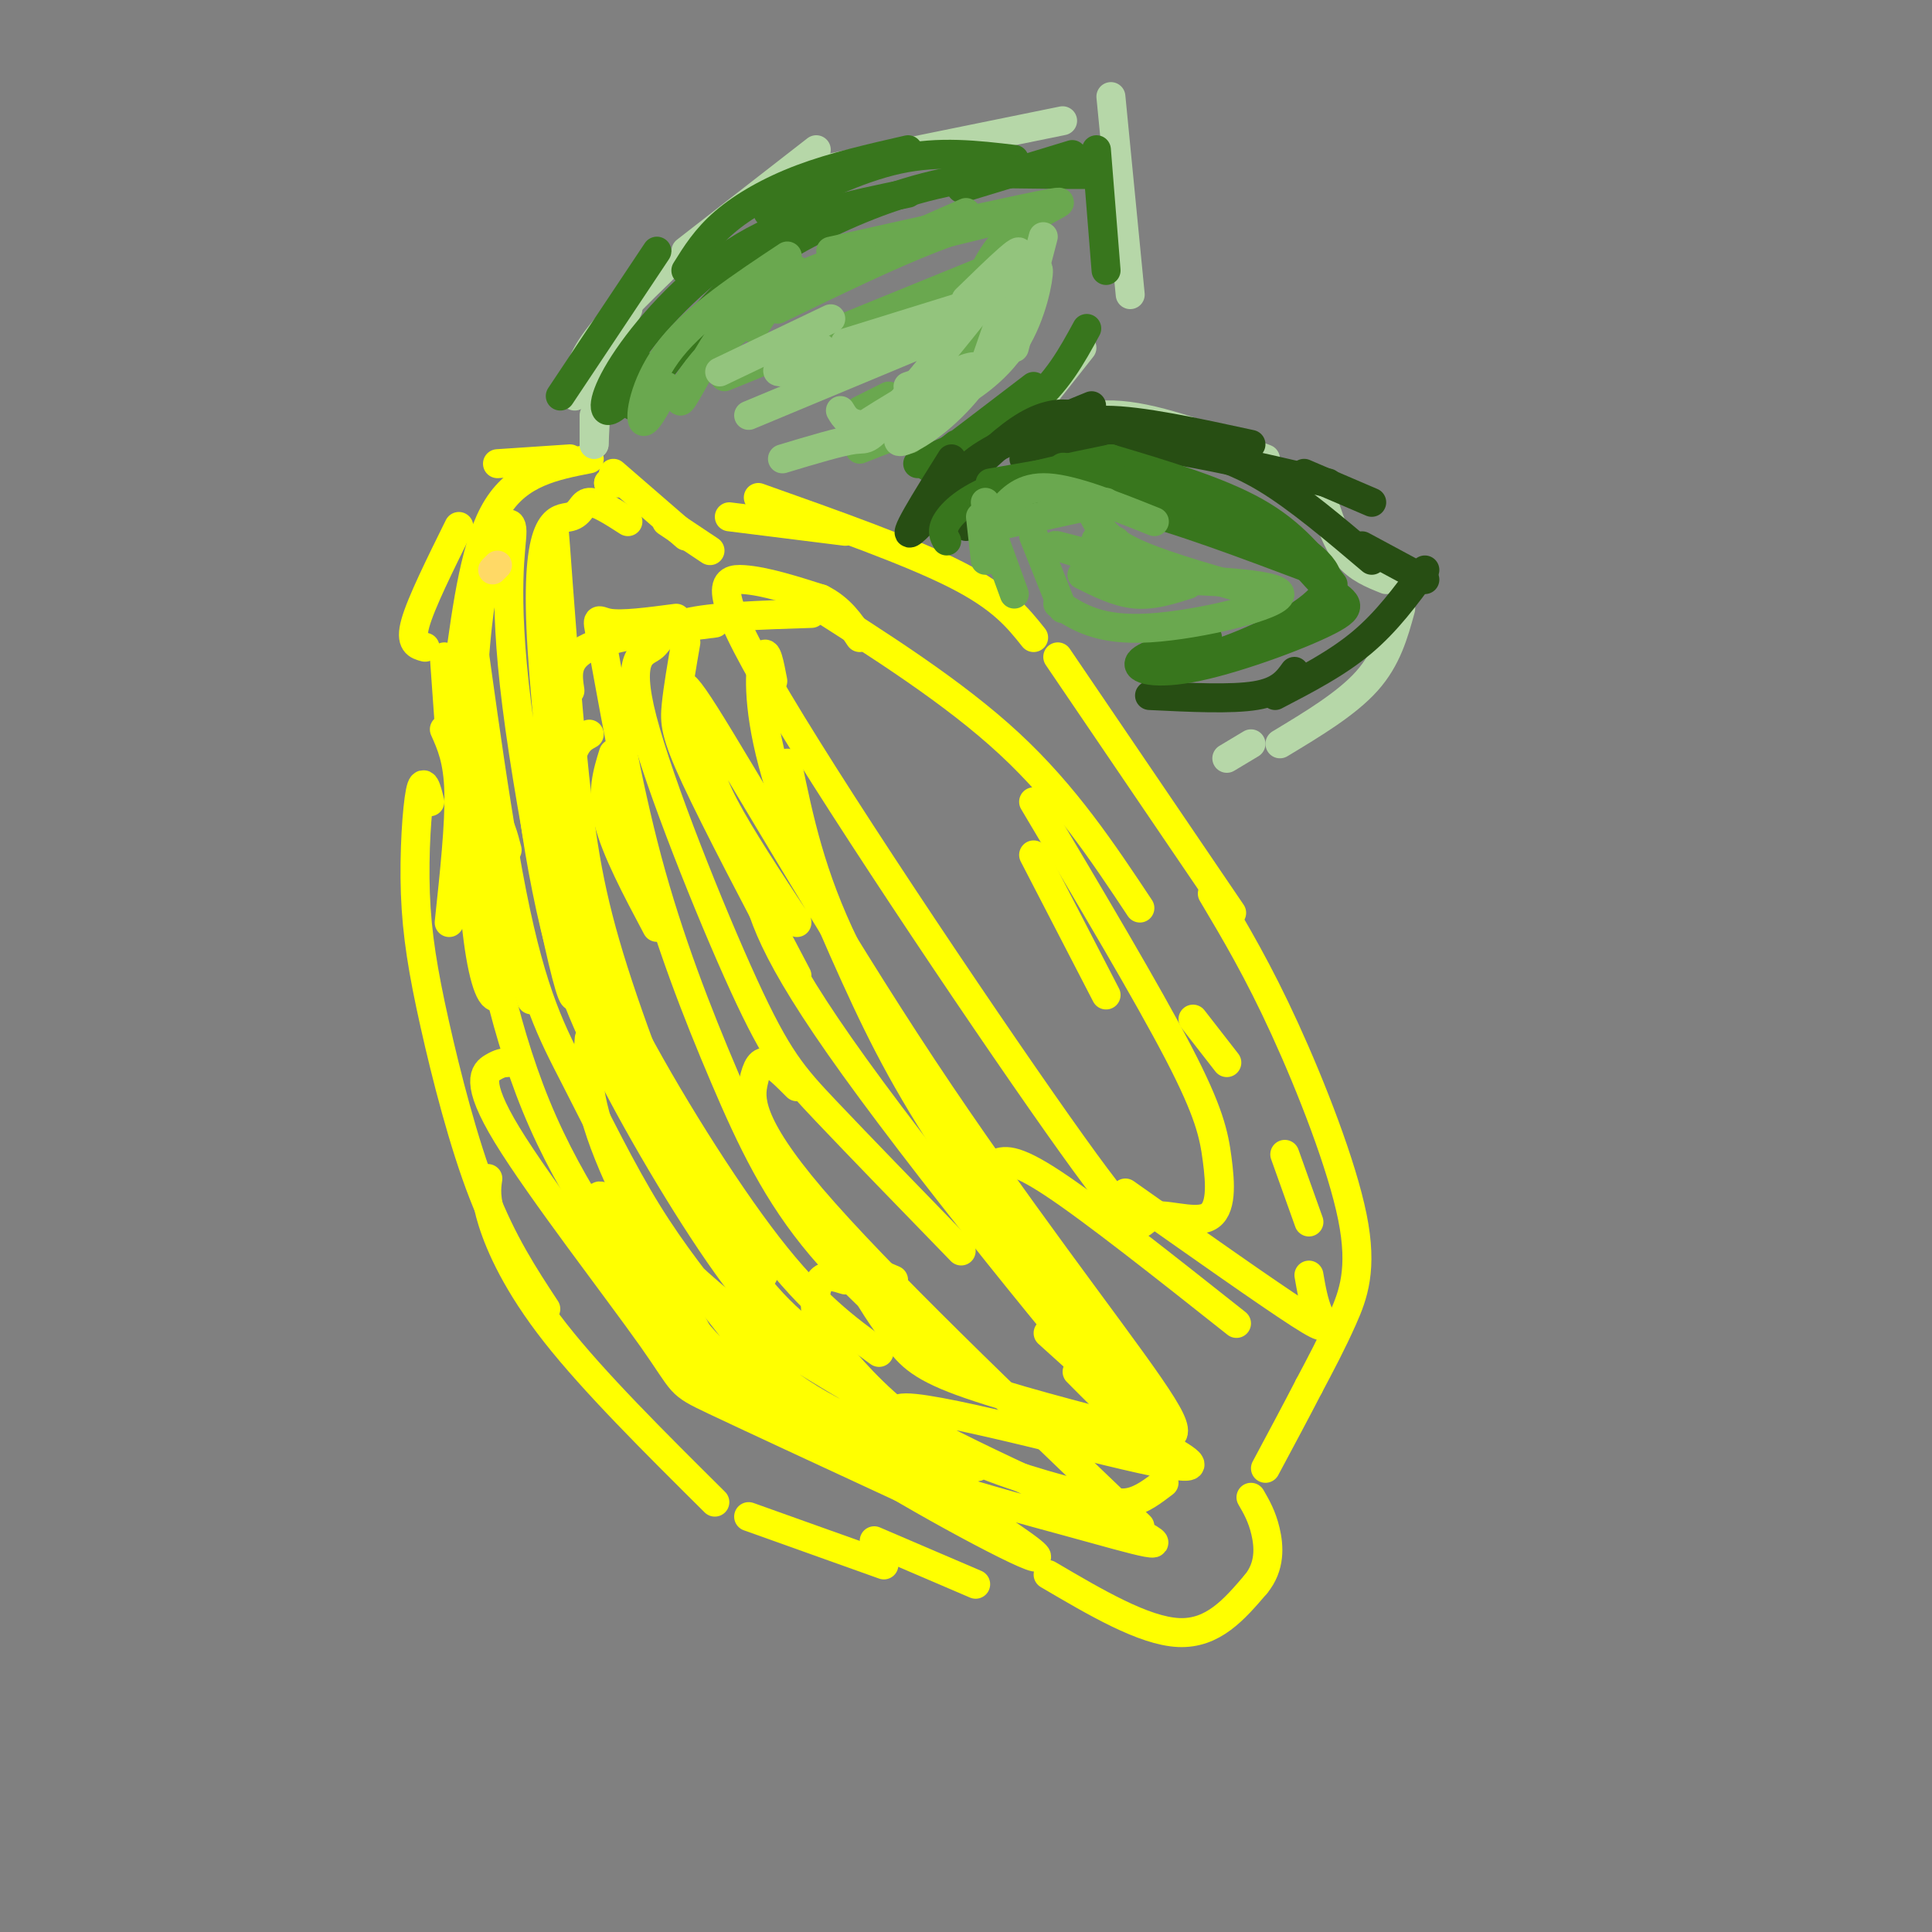<svg viewBox='0 0 400 400' version='1.1' xmlns='http://www.w3.org/2000/svg' xmlns:xlink='http://www.w3.org/1999/xlink'><rect x="0" y="0" width="400" height="400" fill="#808080" stroke="none"/><g fill='none' stroke='rgb(255,255,0)' stroke-width='6' stroke-linecap='round' stroke-linejoin='round'><path d='M88,134c-1.583,-0.417 -3.167,-0.833 -2,-5c1.167,-4.167 5.083,-12.083 9,-20'/><path d='M103,96c0.000,0.000 15.000,-1.000 15,-1'/><path d='M122,95c-7.250,1.417 -14.500,2.833 -19,10c-4.500,7.167 -6.250,20.083 -8,33'/><path d='M92,136c0.000,0.000 1.000,14.000 1,14'/><path d='M94,155c0.000,0.000 7.000,14.000 7,14'/><path d='M93,147c0.000,0.000 5.000,12.000 5,12'/><path d='M92,151c1.417,3.167 2.833,6.333 3,13c0.167,6.667 -0.917,16.833 -2,27'/><path d='M89,166c-0.670,-2.646 -1.340,-5.292 -2,-2c-0.660,3.292 -1.311,12.522 -1,21c0.311,8.478 1.584,16.206 4,27c2.416,10.794 5.976,24.656 10,35c4.024,10.344 8.512,17.172 13,24'/><path d='M101,244c-0.289,2.022 -0.578,4.044 1,9c1.578,4.956 5.022,12.844 13,23c7.978,10.156 20.489,22.578 33,35'/><path d='M155,314c0.000,0.000 28.000,10.000 28,10'/><path d='M181,319c0.000,0.000 21.000,9.000 21,9'/><path d='M217,326c9.917,5.833 19.833,11.667 27,12c7.167,0.333 11.583,-4.833 16,-10'/><path d='M260,328c3.067,-3.689 2.733,-7.911 2,-11c-0.733,-3.089 -1.867,-5.044 -3,-7'/><path d='M128,100c0.000,0.000 -2.000,0.000 -2,0'/><path d='M126,100c0.000,0.000 0.100,0.100 0.1,0.1'/><path d='M127,98c0.000,0.000 15.000,13.000 15,13'/><path d='M138,108c0.000,0.000 9.000,6.000 9,6'/><path d='M151,107c0.000,0.000 24.000,3.000 24,3'/><path d='M157,103c15.750,5.583 31.500,11.167 41,16c9.500,4.833 12.750,8.917 16,13'/><path d='M219,136c0.000,0.000 36.000,53.000 36,53'/><path d='M251,185c4.738,7.964 9.476,15.929 15,28c5.524,12.071 11.833,28.250 14,39c2.167,10.750 0.190,16.071 -2,21c-2.190,4.929 -4.595,9.464 -7,14'/><path d='M271,287c-2.667,5.167 -5.833,11.083 -9,17'/><path d='M101,157c-1.250,1.333 -2.500,2.667 -1,11c1.500,8.333 5.750,23.667 10,39'/><path d='M105,176c-0.744,-2.881 -1.488,-5.762 -3,-7c-1.512,-1.238 -3.792,-0.833 -3,10c0.792,10.833 4.655,32.095 12,50c7.345,17.905 18.173,32.452 29,47'/><path d='M105,220c-0.734,0.038 -1.467,0.077 -3,1c-1.533,0.923 -3.864,2.732 3,14c6.864,11.268 22.925,31.995 30,42c7.075,10.005 5.164,9.287 13,13c7.836,3.713 25.418,11.856 43,20'/><path d='M201,312c-17.387,-8.565 -34.774,-17.131 -43,-21c-8.226,-3.869 -7.292,-3.042 -12,-12c-4.708,-8.958 -15.060,-27.702 -20,-40c-4.940,-12.298 -4.470,-18.149 -4,-24'/><path d='M114,168c-1.959,-4.796 -3.917,-9.592 -4,-6c-0.083,3.592 1.710,15.571 4,26c2.290,10.429 5.078,19.308 12,33c6.922,13.692 17.978,32.198 26,43c8.022,10.802 13.011,13.901 18,17'/><path d='M158,264c-10.167,-10.750 -20.333,-21.500 -27,-36c-6.667,-14.500 -9.833,-32.750 -13,-51'/><path d='M115,116c-0.321,-5.777 -0.641,-11.553 0,-3c0.641,8.553 2.244,31.437 4,48c1.756,16.563 3.665,26.805 9,43c5.335,16.195 14.096,38.341 22,52c7.904,13.659 14.952,18.829 22,24'/><path d='M122,152c-1.522,0.826 -3.043,1.652 -4,6c-0.957,4.348 -1.349,12.217 0,21c1.349,8.783 4.440,18.480 12,33c7.560,14.520 19.589,33.863 29,46c9.411,12.137 16.206,17.069 23,22'/><path d='M127,156c-1.250,4.000 -2.500,8.000 -1,14c1.500,6.000 5.750,14.000 10,22'/><path d='M195,280c3.408,3.313 6.815,6.625 2,3c-4.815,-3.625 -17.854,-14.189 -27,-25c-9.146,-10.811 -14.401,-21.869 -20,-35c-5.599,-13.131 -11.542,-28.334 -16,-45c-4.458,-16.666 -7.431,-34.795 -9,-43c-1.569,-8.205 -1.734,-6.487 1,-6c2.734,0.487 8.367,-0.256 14,-1'/><path d='M118,143c-0.500,-3.333 -1.000,-6.667 4,-9c5.000,-2.333 15.500,-3.667 26,-5'/><path d='M167,124c15.250,9.667 30.500,19.333 42,30c11.500,10.667 19.250,22.333 27,34'/><path d='M214,166c11.810,19.867 23.619,39.735 30,52c6.381,12.265 7.333,16.928 8,22c0.667,5.072 1.048,10.554 -2,12c-3.048,1.446 -9.524,-1.143 -12,0c-2.476,1.143 -0.952,6.018 -16,-15c-15.048,-21.018 -46.667,-67.928 -61,-92c-14.333,-24.072 -11.381,-25.306 -7,-25c4.381,0.306 10.190,2.153 16,4'/><path d='M170,124c4.000,2.000 6.000,5.000 8,8'/><path d='M214,177c0.000,0.000 15.000,29.000 15,29'/><path d='M168,127c-10.403,0.331 -20.806,0.662 -26,2c-5.194,1.338 -5.179,3.685 -7,5c-1.821,1.315 -5.478,1.600 -2,15c3.478,13.400 14.090,39.915 21,55c6.910,15.085 10.117,18.738 17,26c6.883,7.262 17.441,18.131 28,29'/><path d='M142,133c-0.822,4.733 -1.644,9.467 -2,13c-0.356,3.533 -0.244,5.867 4,15c4.244,9.133 12.622,25.067 21,41'/><path d='M206,246c-11.917,-17.667 -23.833,-35.333 -31,-50c-7.167,-14.667 -9.583,-26.333 -12,-38'/><path d='M160,141c-0.665,-3.494 -1.331,-6.989 -2,-5c-0.669,1.989 -1.342,9.461 2,22c3.342,12.539 10.700,30.144 17,44c6.300,13.856 11.542,23.961 23,41c11.458,17.039 29.131,41.011 34,49c4.869,7.989 -3.065,-0.006 -11,-8'/><path d='M165,225c-2.244,-2.256 -4.488,-4.512 -6,-5c-1.512,-0.488 -2.292,0.792 -3,4c-0.708,3.208 -1.345,8.345 12,24c13.345,15.655 40.673,41.827 68,68'/><path d='M175,265c-1.928,-0.607 -3.856,-1.215 -5,0c-1.144,1.215 -1.505,4.251 -1,7c0.505,2.749 1.876,5.209 6,10c4.124,4.791 11.002,11.913 20,17c8.998,5.087 20.115,8.139 27,10c6.885,1.861 9.539,2.532 12,2c2.461,-0.532 4.731,-2.266 7,-4'/><path d='M185,265c-3.582,-1.552 -7.164,-3.104 -7,-1c0.164,2.104 4.073,7.864 7,12c2.927,4.136 4.873,6.648 14,10c9.127,3.352 25.436,7.543 35,10c9.564,2.457 12.384,3.179 4,-9c-8.384,-12.179 -27.973,-37.258 -47,-66c-19.027,-28.742 -37.492,-61.147 -45,-73c-7.508,-11.853 -4.060,-3.153 -2,3c2.060,6.153 2.731,9.758 6,16c3.269,6.242 9.134,15.121 15,24'/><path d='M218,264c14.756,21.489 29.511,42.978 20,33c-9.511,-9.978 -43.289,-51.422 -61,-76c-17.711,-24.578 -19.356,-32.289 -21,-40'/><path d='M130,108c-3.193,-2.060 -6.386,-4.120 -8,-4c-1.614,0.120 -1.647,2.421 -4,3c-2.353,0.579 -7.024,-0.563 -6,23c1.024,23.563 7.742,71.830 7,76c-0.742,4.170 -8.944,-35.757 -12,-60c-3.056,-24.243 -0.965,-32.801 -1,-36c-0.035,-3.199 -2.196,-1.039 -4,4c-1.804,5.039 -3.251,12.958 -4,26c-0.749,13.042 -0.799,31.207 0,44c0.799,12.793 2.446,20.213 4,22c1.554,1.787 3.015,-2.061 3,-8c-0.015,-5.939 -1.508,-13.970 -3,-22'/><path d='M102,176c-1.982,-17.505 -5.435,-50.266 -5,-49c0.435,1.266 4.760,36.561 9,58c4.240,21.439 8.396,29.023 13,38c4.604,8.977 9.657,19.347 15,28c5.343,8.653 10.976,15.589 16,22c5.024,6.411 9.439,12.296 22,19c12.561,6.704 33.270,14.225 30,11c-3.270,-3.225 -30.517,-17.197 -47,-29c-16.483,-11.803 -22.201,-21.436 -25,-25c-2.799,-3.564 -2.678,-1.058 -4,-1c-1.322,0.058 -4.087,-2.330 0,4c4.087,6.330 15.025,21.380 26,32c10.975,10.620 21.988,16.810 33,23'/><path d='M185,307c15.344,9.117 37.205,20.410 27,13c-10.205,-7.410 -52.477,-33.522 -66,-40c-13.523,-6.478 1.701,6.679 20,16c18.299,9.321 39.671,14.807 55,19c15.329,4.193 24.614,7.093 12,1c-12.614,-6.093 -47.127,-21.179 -47,-24c0.127,-2.821 34.893,6.623 50,10c15.107,3.377 10.553,0.689 6,-2'/><path d='M242,300c-3.167,-4.333 -14.083,-14.167 -25,-24'/><path d='M206,241c1.833,-0.750 3.667,-1.500 12,4c8.333,5.500 23.167,17.250 38,29'/><path d='M233,247c14.711,10.378 29.422,20.756 36,25c6.578,4.244 5.022,2.356 4,0c-1.022,-2.356 -1.511,-5.178 -2,-8'/><path d='M271,253c0.000,0.000 -5.000,-14.000 -5,-14'/><path d='M254,220c0.000,0.000 -7.000,-9.000 -7,-9'/></g>
<g fill='none' stroke='rgb(182,215,168)' stroke-width='6' stroke-linecap='round' stroke-linejoin='round'><path d='M119,82c0.417,-3.250 0.833,-6.500 4,-11c3.167,-4.500 9.083,-10.250 15,-16'/><path d='M142,52c0.000,0.000 27.000,-21.000 27,-21'/><path d='M166,36c0.000,0.000 54.000,-11.000 54,-11'/><path d='M230,20c0.000,0.000 4.000,41.000 4,41'/><path d='M224,72c0.000,0.000 -15.000,19.000 -15,19'/><path d='M203,90c0.000,0.000 -10.000,5.000 -10,5'/><path d='M130,64c0.000,0.000 -4.000,8.000 -4,8'/><path d='M124,72c0.000,0.000 -1.000,20.000 -1,20'/><path d='M123,86c0.000,0.000 0.000,6.000 0,6'/><path d='M200,108c0.000,0.000 15.000,-12.000 15,-12'/><path d='M213,91c5.417,-2.833 10.833,-5.667 19,-5c8.167,0.667 19.083,4.833 30,9'/><path d='M274,104c1.417,4.167 2.833,8.333 5,11c2.167,2.667 5.083,3.833 8,5'/><path d='M290,126c-1.417,5.167 -2.833,10.333 -7,15c-4.167,4.667 -11.083,8.833 -18,13'/><path d='M259,154c0.000,0.000 -5.000,3.000 -5,3'/></g>
<g fill='none' stroke='rgb(56,118,29)' stroke-width='6' stroke-linecap='round' stroke-linejoin='round'><path d='M116,82c0.000,0.000 20.000,-30.000 20,-30'/><path d='M142,56c2.089,-3.356 4.178,-6.711 8,-10c3.822,-3.289 9.378,-6.511 16,-9c6.622,-2.489 14.311,-4.244 22,-6'/><path d='M159,44c9.250,-4.583 18.500,-9.167 27,-11c8.500,-1.833 16.250,-0.917 24,0'/><path d='M210,36c8.927,0.115 17.853,0.230 16,0c-1.853,-0.230 -14.486,-0.804 -26,1c-11.514,1.804 -21.907,5.986 -30,10c-8.093,4.014 -13.884,7.861 -20,14c-6.116,6.139 -12.558,14.569 -19,23'/><path d='M135,76c-3.744,4.429 -7.488,8.857 -9,9c-1.512,0.143 -0.792,-4.000 4,-11c4.792,-7.000 13.655,-16.857 24,-23c10.345,-6.143 22.173,-8.571 34,-11'/><path d='M199,39c0.000,0.000 23.000,-7.000 23,-7'/><path d='M227,31c0.000,0.000 2.000,25.000 2,25'/><path d='M225,68c-3.083,5.667 -6.167,11.333 -12,16c-5.833,4.667 -14.417,8.333 -23,12'/><path d='M198,92c-3.833,3.000 -7.667,6.000 -5,4c2.667,-2.000 11.833,-9.000 21,-16'/></g>
<g fill='none' stroke='rgb(106,168,79)' stroke-width='6' stroke-linecap='round' stroke-linejoin='round'><path d='M138,80c-2.244,4.200 -4.489,8.400 -5,7c-0.511,-1.400 0.711,-8.400 6,-15c5.289,-6.600 14.644,-12.800 24,-19'/><path d='M165,56c-4.708,2.536 -9.417,5.071 -14,11c-4.583,5.929 -9.042,15.250 -10,16c-0.958,0.750 1.583,-7.071 12,-15c10.417,-7.929 28.708,-15.964 47,-24'/><path d='M156,68c1.889,-2.889 3.778,-5.778 6,-8c2.222,-2.222 4.778,-3.778 12,-6c7.222,-2.222 19.111,-5.111 31,-8'/><path d='M172,52c20.464,-4.571 40.929,-9.143 46,-10c5.071,-0.857 -5.250,2.000 -11,9c-5.750,7.000 -6.929,18.143 -11,25c-4.071,6.857 -11.036,9.429 -18,12'/><path d='M150,78c0.000,0.000 54.000,-22.000 54,-22'/><path d='M161,64c23.077,-11.208 46.155,-22.417 50,-17c3.845,5.417 -11.542,27.458 -18,37c-6.458,9.542 -3.988,6.583 -5,6c-1.012,-0.583 -5.506,1.208 -10,3'/><path d='M184,82c0.000,0.000 -6.000,3.000 -6,3'/></g>
<g fill='none' stroke='rgb(39,78,19)' stroke-width='6' stroke-linecap='round' stroke-linejoin='round'><path d='M200,109c-1.022,-2.289 -2.044,-4.578 -2,-7c0.044,-2.422 1.156,-4.978 6,-8c4.844,-3.022 13.422,-6.511 22,-10'/><path d='M217,92c2.500,-2.500 5.000,-5.000 12,-5c7.000,0.000 18.500,2.500 30,5'/><path d='M244,92c5.667,1.500 11.333,3.000 18,7c6.667,4.000 14.333,10.500 22,17'/><path d='M282,113c0.000,0.000 13.000,7.000 13,7'/><path d='M295,118c-3.917,5.333 -7.833,10.667 -13,15c-5.167,4.333 -11.583,7.667 -18,11'/><path d='M268,139c-1.500,2.083 -3.000,4.167 -8,5c-5.000,0.833 -13.500,0.417 -22,0'/><path d='M197,95c-5.429,8.655 -10.857,17.310 -8,15c2.857,-2.310 14.000,-15.583 22,-21c8.000,-5.417 12.857,-2.976 17,-1c4.143,1.976 7.571,3.488 11,5'/><path d='M212,95c5.750,-1.917 11.500,-3.833 22,-3c10.500,0.833 25.750,4.417 41,8'/><path d='M270,98c0.000,0.000 14.000,6.000 14,6'/></g>
<g fill='none' stroke='rgb(56,118,29)' stroke-width='6' stroke-linecap='round' stroke-linejoin='round'><path d='M205,100c0.000,0.000 23.000,-4.000 23,-4'/><path d='M206,107c1.167,-1.583 2.333,-3.167 8,-4c5.667,-0.833 15.833,-0.917 26,-1'/><path d='M214,104c5.167,-0.667 10.333,-1.333 20,1c9.667,2.333 23.833,7.667 38,13'/><path d='M235,104c4.583,-0.583 9.167,-1.167 15,1c5.833,2.167 12.917,7.083 20,12'/><path d='M230,95c11.167,3.333 22.333,6.667 30,11c7.667,4.333 11.833,9.667 16,15'/><path d='M267,112c4.956,3.356 9.911,6.711 7,11c-2.911,4.289 -13.689,9.511 -21,12c-7.311,2.489 -11.156,2.244 -15,2'/><path d='M250,132c-6.430,1.727 -12.860,3.455 -14,5c-1.140,1.545 3.009,2.909 12,1c8.991,-1.909 22.822,-7.089 28,-10c5.178,-2.911 1.702,-3.553 -2,-7c-3.702,-3.447 -7.629,-9.699 -16,-14c-8.371,-4.301 -21.185,-6.650 -34,-9'/><path d='M224,98c-6.000,-1.667 -4.000,-1.333 -2,-1'/><path d='M230,95c-9.022,1.844 -18.044,3.689 -24,6c-5.956,2.311 -8.844,5.089 -10,7c-1.156,1.911 -0.578,2.956 0,4'/><path d='M206,104c0.000,0.000 0.100,0.100 0.1,0.1'/></g>
<g fill='none' stroke='rgb(106,168,79)' stroke-width='6' stroke-linecap='round' stroke-linejoin='round'><path d='M204,104c0.000,0.000 2.000,12.000 2,12'/><path d='M203,107c0.000,0.000 1.000,9.000 1,9'/><path d='M206,112c0.000,0.000 4.000,11.000 4,11'/><path d='M214,111c0.000,0.000 6.000,15.000 6,15'/><path d='M206,109c0.000,0.000 23.000,-5.000 23,-5'/><path d='M207,106c2.333,-2.667 4.667,-5.333 10,-5c5.333,0.333 13.667,3.667 22,7'/><path d='M226,106c1.333,2.667 2.667,5.333 8,8c5.333,2.667 14.667,5.333 24,8'/><path d='M246,120c-4.982,-0.101 -9.964,-0.202 -4,0c5.964,0.202 22.875,0.708 23,3c0.125,2.292 -16.536,6.369 -27,7c-10.464,0.631 -14.732,-2.185 -19,-5'/><path d='M224,119c3.667,1.833 7.333,3.667 11,4c3.667,0.333 7.333,-0.833 11,-2'/><path d='M228,116c-5.583,-1.750 -11.167,-3.500 -9,-3c2.167,0.500 12.083,3.250 22,6'/><path d='M235,116c-3.667,-1.667 -7.333,-3.333 -8,-4c-0.667,-0.667 1.667,-0.333 4,0'/></g>
<g fill='none' stroke='rgb(147,196,125)' stroke-width='6' stroke-linecap='round' stroke-linejoin='round'><path d='M149,77c0.000,0.000 23.000,-11.000 23,-11'/><path d='M175,71c0.000,0.000 29.000,-9.000 29,-9'/><path d='M200,62c6.762,-6.589 13.524,-13.179 10,-8c-3.524,5.179 -17.333,22.125 -24,30c-6.667,7.875 -6.190,6.679 -9,7c-2.810,0.321 -8.905,2.161 -15,4'/><path d='M155,86c0.000,0.000 36.000,-15.000 36,-15'/><path d='M170,72c-5.667,2.583 -11.333,5.167 -8,5c3.333,-0.167 15.667,-3.083 28,-6'/><path d='M194,67c-6.202,0.952 -12.405,1.905 -12,3c0.405,1.095 7.417,2.333 14,-2c6.583,-4.333 12.738,-14.238 14,-14c1.262,0.238 -2.369,10.619 -6,21'/><path d='M216,49c0.000,0.000 -6.000,23.000 -6,23'/><path d='M212,64c1.461,-4.722 2.922,-9.445 3,-8c0.078,1.445 -1.226,9.057 -5,15c-3.774,5.943 -10.016,10.215 -16,13c-5.984,2.785 -11.710,4.081 -15,4c-3.290,-0.081 -4.145,-1.541 -5,-3'/><path d='M188,80c3.862,-1.346 7.724,-2.692 4,0c-3.724,2.692 -15.033,9.422 -13,8c2.033,-1.422 17.407,-10.994 22,-12c4.593,-1.006 -1.593,6.555 -7,11c-5.407,4.445 -10.033,5.774 -7,3c3.033,-2.774 13.724,-9.650 19,-15c5.276,-5.350 5.138,-9.175 5,-13'/></g>
<g fill='none' stroke='rgb(255,217,102)' stroke-width='6' stroke-linecap='round' stroke-linejoin='round'><path d='M103,117c0.000,0.000 -1.000,1.000 -1,1'/></g>
</svg>